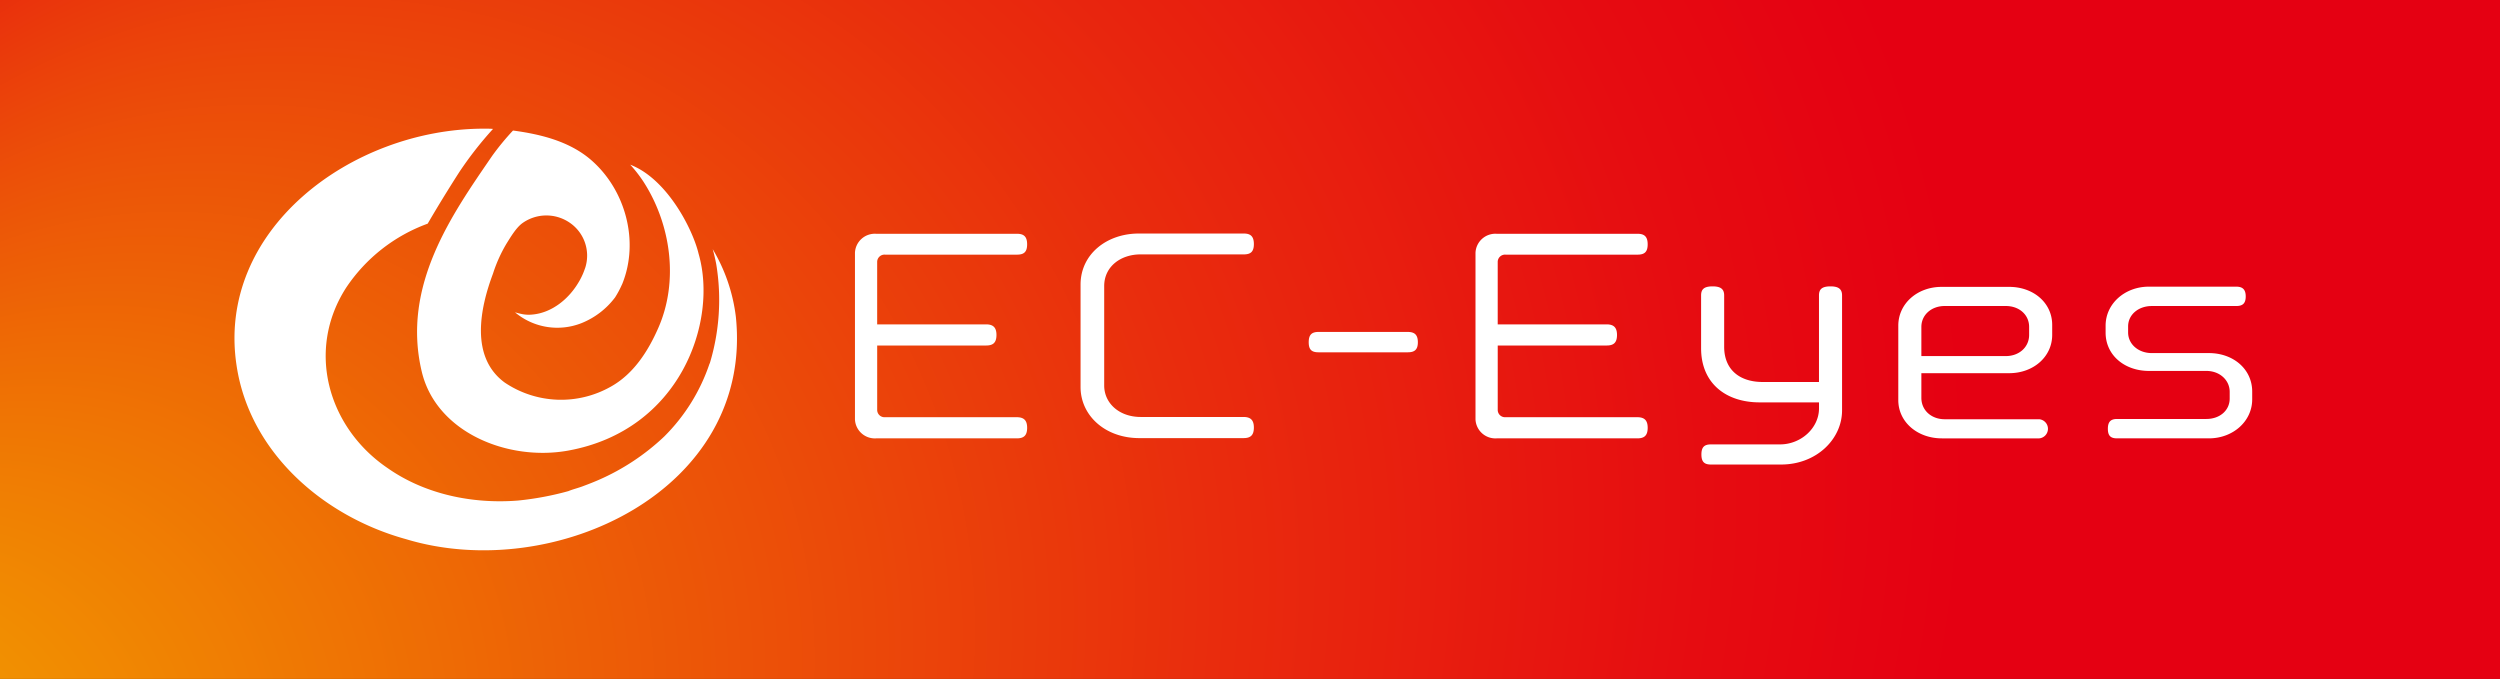 <svg xmlns="http://www.w3.org/2000/svg" viewBox="0 0 533.908 145"><rect x="0" y="0" width="533.908" height="145" fill="#333333" stroke="none"/><defs><radialGradient id="名称未設定グラデーション_7" cx="266.954" cy="72.5" fx="-74.405" fy="-19.413" r="353.517" gradientTransform="matrix(.839 -.544 .527 .812 4.783 158.877)" gradientUnits="userSpaceOnUse"><stop offset=".093" stop-color="#f29600"/><stop offset=".278" stop-color="#ed6006"/><stop offset=".478" stop-color="#e92c0d"/><stop offset=".63" stop-color="#e60c11"/><stop offset=".713" stop-color="#e50012"/></radialGradient><style>.cls-2{fill:#fff}</style></defs><g id="レイヤー_2" data-name="レイヤー 2"><g id="レイヤー_1-2" data-name="レイヤー 1"><path fill="url(#名称未設定グラデーション_7)" d="M0 0h533.908v145H0z"/><path class="cls-2" d="M126.041 34c7.507 6.35 10.557 17.464 6.86 26.614a2.175 2.175 0 01-.1.209 20.51 20.51 0 01-1.441 2.689 16.808 16.808 0 01-7.178 5.5 14.046 14.046 0 01-14.2-2.317.424.424 0 00.131.038c.515.147 1.036.28 1.563.379a7.3 7.3 0 001.969.068 10.268 10.268 0 001.569-.258 11.144 11.144 0 001.505-.487 12.284 12.284 0 001.428-.693 13.431 13.431 0 001.339-.874 14.753 14.753 0 001.24-1.033 15.341 15.341 0 001.127-1.168 16.087 16.087 0 001-1.279c.312-.44.6-.9.869-1.366s.505-.942.722-1.431.385-.97.56-1.464a8.511 8.511 0 00-3.559-9.714 8.8 8.8 0 00-9.819.2c-1.4.98-2.622 3.1-3.469 4.44a30.7 30.7 0 00-2.873 6.391c-2.81 7.478-4.886 17.833 2.493 23.247a21.533 21.533 0 0022.655.892c4.855-2.695 7.969-7.551 10.17-12.58 4.405-10.042 2.667-22.166-3.216-31.249l-.009-.013-.009-.014A28.941 28.941 0 00134.8 35.4c-.039-.045-.21-.23-.21-.23 7.857 3.005 13.327 13.737 14.586 18.947l.026.1c4.172 14.457-3.9 37.692-27.9 42.021C108.46 98.55 93.175 92.35 90.08 79.4c-4.409-18.439 6.579-33.758 15.02-46.1a54.888 54.888 0 014.436-5.4l.024-.025c5.947.802 11.925 2.294 16.481 6.125zm-22.663-6.522c-28.315 0-57.367 21.674-52.83 50.743 2.831 18.417 18.463 32.032 36.11 36.909 31.591 9.607 74.346-10.393 70.493-47.488a36.8 36.8 0 00-4.944-14.433c.3 1.052.548 2.125.753 3.2a46.7 46.7 0 01-1.382 21.211l-.037.011a39.819 39.819 0 01-9.706 15.612 48.652 48.652 0 01-13.987 9.253 57.046 57.046 0 01-3.11 1.243c-1.085.445-2.334.718-3.371 1.152a63.777 63.777 0 01-10.8 2.013c-9.641.756-19.8-1.33-27.8-6.946-12.767-8.673-17.45-25.227-8.81-38.567a35.581 35.581 0 0117.378-13.625c.019-.007 2.644-4.618 6.758-11.022a78.267 78.267 0 017.2-9.213l-.327-.025c-.669-.039-.922-.01-1.588-.029zM217.138 93.618h-30.044a4.247 4.247 0 01-4.506-4.03V53.957a4.247 4.247 0 014.506-4.03h30.1c1.443 0 2.163.591 2.163 2.256s-.72 2.2-2.163 2.2h-28.18a1.562 1.562 0 00-1.682 1.5v13.39h23.253c1.442 0 2.223.591 2.223 2.258 0 1.719-.781 2.257-2.223 2.257h-23.25V87.6a1.562 1.562 0 001.682 1.5h28.121c1.441 0 2.222.591 2.222 2.258 0 1.723-.781 2.26-2.222 2.26zM265.558 93.565h-22.232c-7.33 0-12.558-4.837-12.558-10.909V60.782c0-6.5 5.588-10.909 12.438-10.909h22.412c1.442 0 2.163.591 2.163 2.257s-.721 2.2-2.163 2.2h-22.052c-4.206 0-7.751 2.579-7.751 6.771v21.231c0 3.763 3.185 6.719 7.811 6.719h21.932c1.442 0 2.223.59 2.223 2.256 0 1.72-.781 2.258-2.223 2.258zM300.64 75.239h-19.048c-1.442 0-2.1-.537-2.1-2.151s.661-2.2 2.1-2.2h19.048c1.441 0 2.162.59 2.162 2.2s-.721 2.151-2.162 2.151zM349.663 93.618h-30.044a4.247 4.247 0 01-4.506-4.03V53.957a4.247 4.247 0 014.506-4.03h30.1c1.443 0 2.163.591 2.163 2.256s-.72 2.2-2.163 2.2h-28.18a1.563 1.563 0 00-1.683 1.5v13.39h23.254c1.442 0 2.223.591 2.223 2.258 0 1.719-.781 2.257-2.223 2.257h-23.251V87.6a1.563 1.563 0 001.683 1.5h28.121c1.441 0 2.222.591 2.222 2.258 0 1.723-.785 2.26-2.222 2.26zM380.358 99.207H365.4c-1.381 0-2.042-.537-2.042-2.149s.661-2.15 2.042-2.15h14.721c4.567 0 8.352-3.546 8.352-7.685v-1.29h-12.681c-7.151 0-12.5-4.03-12.5-11.555V63.094c0-1.29.6-1.936 2.463-1.936 1.8 0 2.464.646 2.464 1.936v10.962c0 4.945 3.364 7.525 8.232 7.525h12.016V63.094c0-1.29.6-1.936 2.464-1.936 1.8 0 2.464.646 2.464 1.936v24.558c.005 6.073-5.406 11.555-13.037 11.555zM429.08 79.7h-18.747v5.266c0 2.687 2.164 4.569 4.988 4.569h20.188a2.051 2.051 0 010 4.084h-20.79c-5.227 0-9.313-3.493-9.313-8.169V69.542c0-4.676 4.026-8.276 9.254-8.276h14.42c5.228 0 9.193 3.44 9.193 8.114v2.151c0 4.621-3.965 8.169-9.193 8.169zm4.266-9.888c0-2.58-2.1-4.461-4.987-4.461h-13.038c-2.824 0-4.988 1.881-4.988 4.461v6.234h18.026c2.884 0 4.987-1.935 4.987-4.514zM471.733 93.618h-19.588c-1.322 0-1.983-.484-1.983-2.042s.661-2.1 1.983-2.1h19.046c2.885 0 4.988-1.828 4.988-4.353v-1.448c0-2.471-2.1-4.459-4.988-4.459h-12.257c-5.228 0-9.253-3.386-9.253-8.169v-1.5c0-4.676 4.086-8.329 9.253-8.329h18.627c1.321 0 2.043.537 2.043 2.094s-.722 2.043-2.043 2.043h-18.026c-2.824 0-5.047 1.827-5.047 4.354v1.29c0 2.525 2.223 4.406 5.047 4.406h12.2c5.227 0 9.253 3.439 9.253 8.222v1.667c-.002 4.669-4.088 8.324-9.255 8.324z"/></g></g></svg>